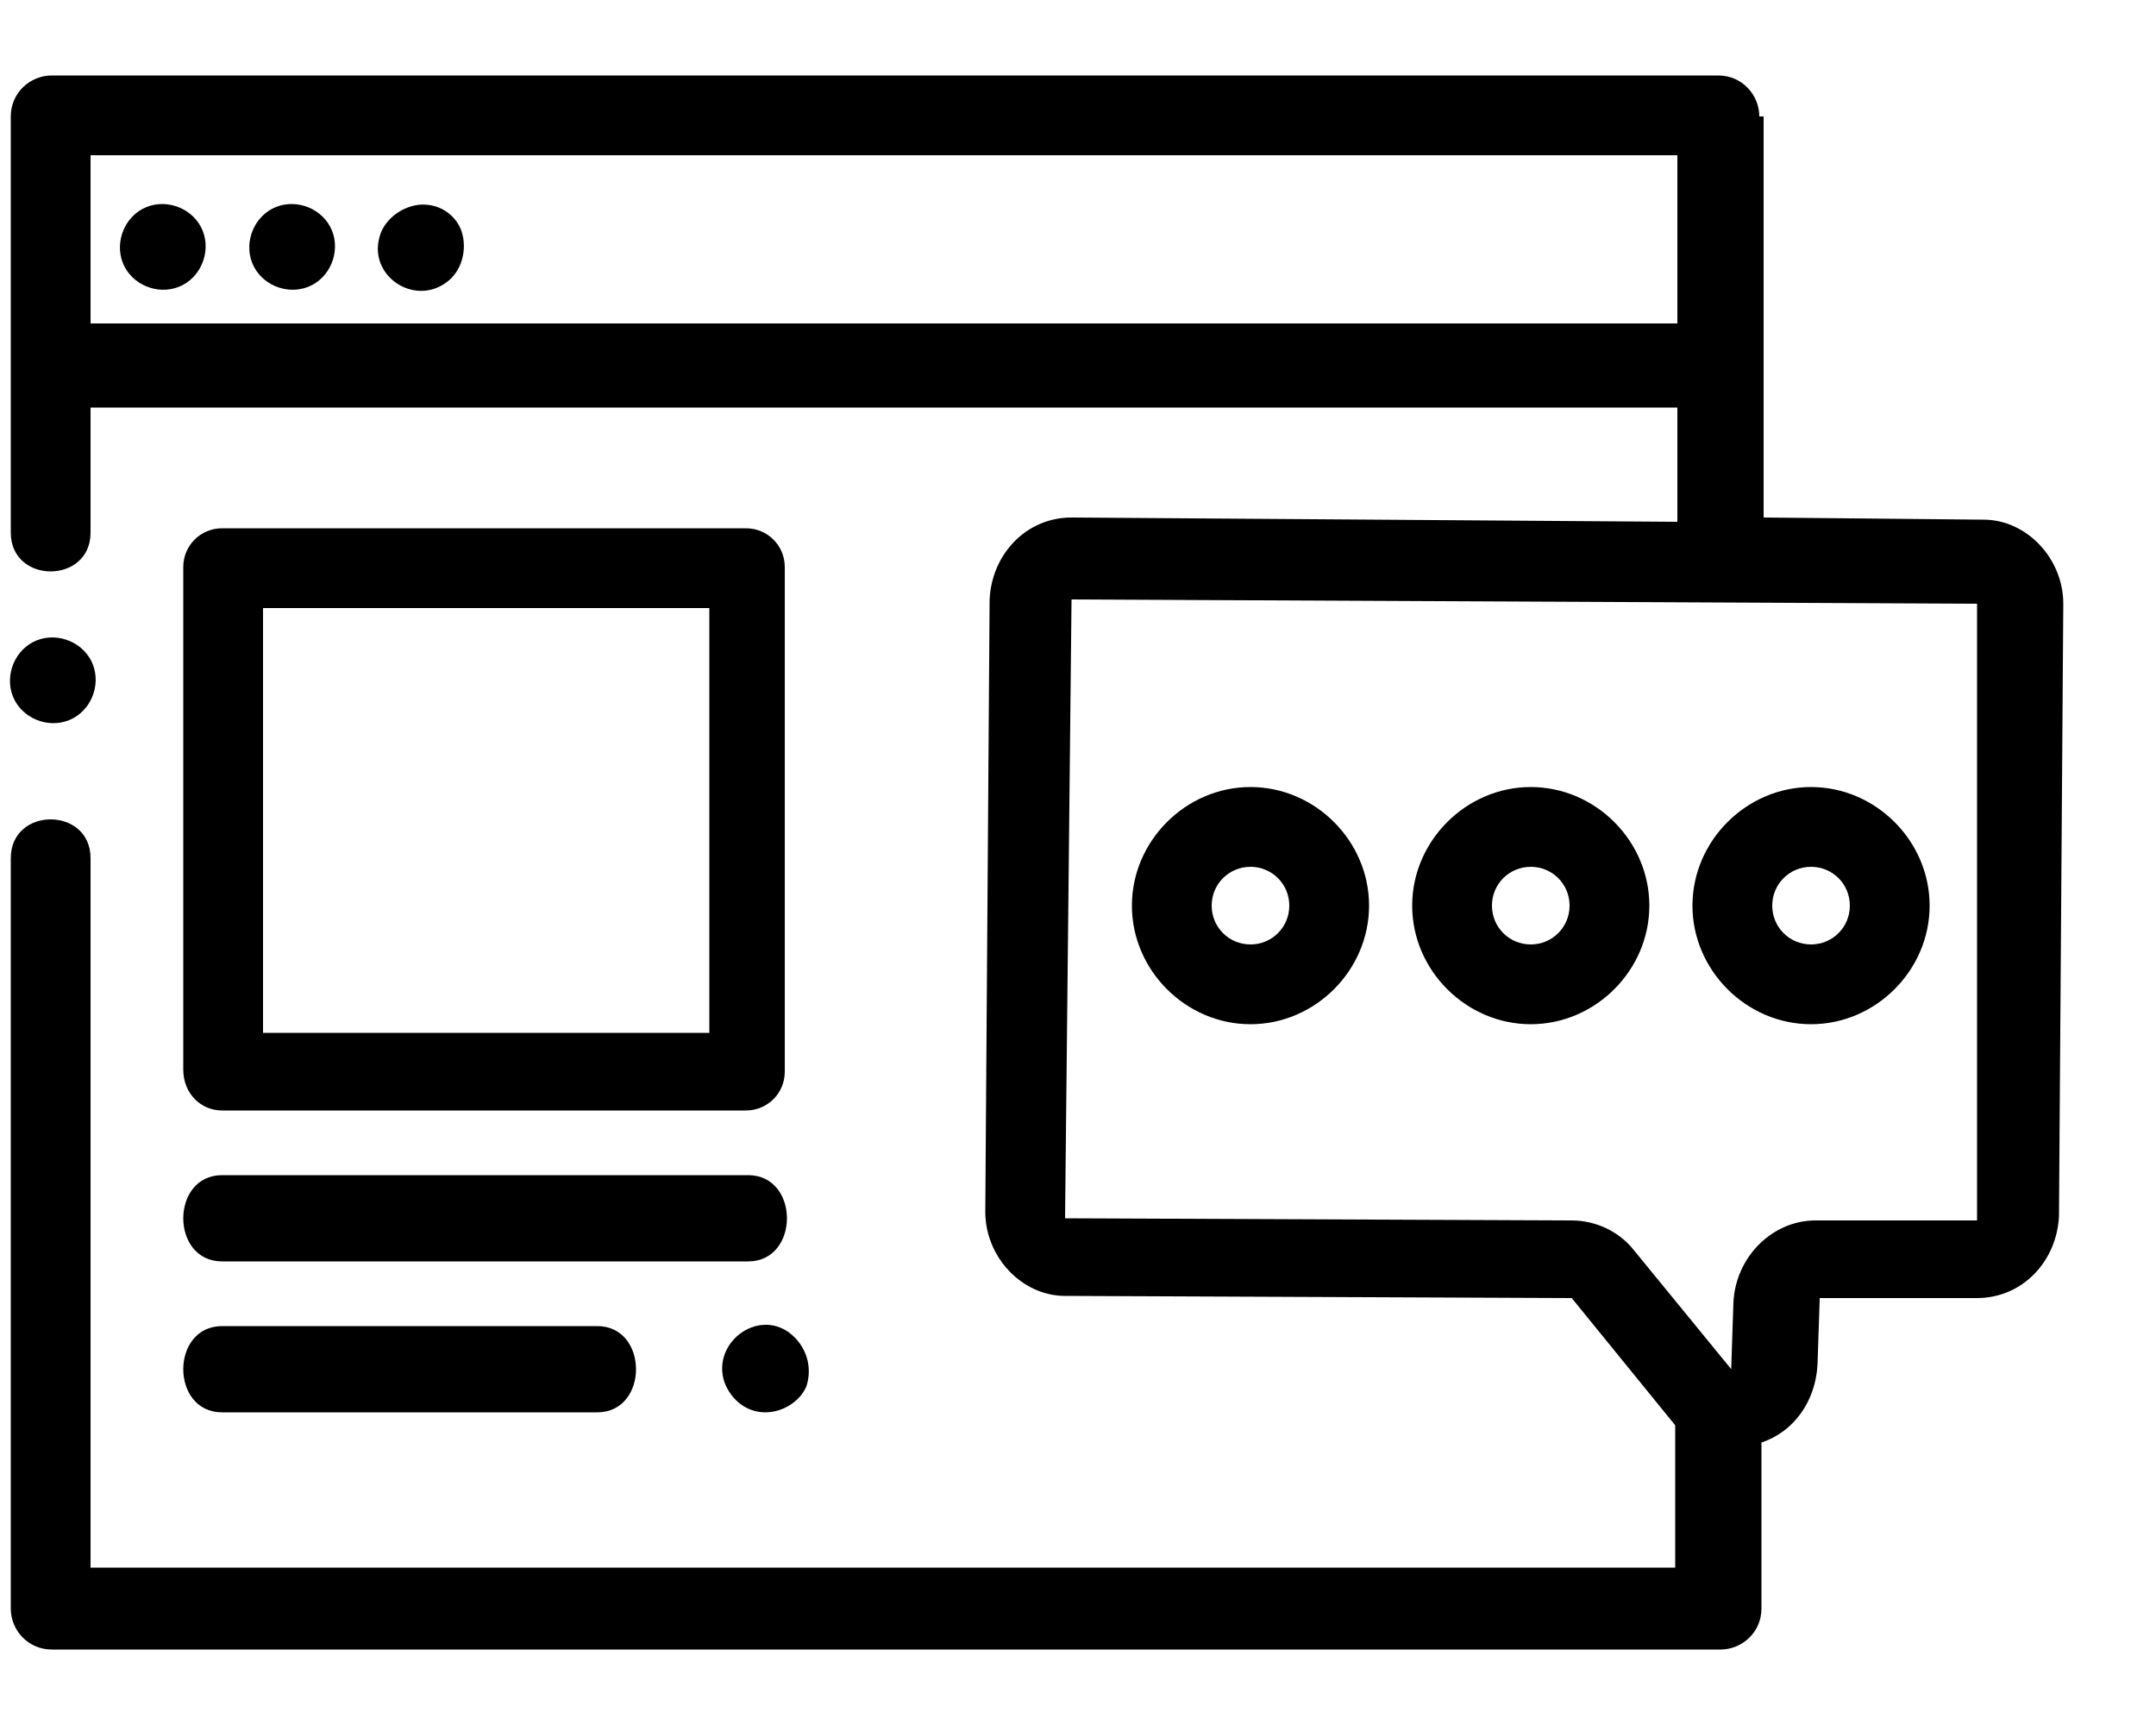 <?xml version="1.0" encoding="utf-8"?>
<!-- Generator: Adobe Illustrator 22.1.0, SVG Export Plug-In . SVG Version: 6.00 Build 0)  -->
<svg version="1.1" id="Layer_1" xmlns="http://www.w3.org/2000/svg" xmlns:xlink="http://www.w3.org/1999/xlink" x="0px" y="0px"
	 viewBox="0 0 100 80" style="enable-background:new 0 0 100 80;" xml:space="preserve">
<title>blog</title>
<desc>Created with Sketch.</desc>
<g id="Page-1">
	<g id="Side-Menu" transform="translate(-91, -2042)">
		<g id="blog" transform="translate(91, 2042)">
			<path id="Path" d="M9.4,10.7c-0.4-1-1.6-1.5-2.6-1.1c-1,0.4-1.5,1.6-1.1,2.6c0.4,1,1.6,1.5,2.6,1.1C9.3,12.9,9.8,11.7,9.4,10.7z"
				/>
			<path id="Path_1_" d="M0.6,32.3c0.4,1,1.6,1.5,2.6,1.1c1-0.4,1.5-1.6,1.1-2.6c-0.4-1-1.6-1.5-2.6-1.1C0.7,30.1,0.2,31.3,0.6,32.3
				z"/>
			<path id="Path_2_" d="M36.6,61.8c-1.5-1.1-3.6,0.5-3,2.3c0.3,0.8,1,1.4,1.9,1.4c0.8,0,1.6-0.5,1.9-1.2
				C37.7,63.4,37.4,62.4,36.6,61.8L36.6,61.8z"/>
			<path id="Path_3_" d="M15.4,10.7c-0.4-1-1.6-1.5-2.6-1.1c-1,0.4-1.5,1.6-1.1,2.6c0.4,1,1.6,1.5,2.6,1.1
				C15.3,12.9,15.8,11.7,15.4,10.7z"/>
			<path id="Path_4_" d="M21.4,10.7c-0.3-0.8-1.1-1.3-2-1.2c-0.8,0.1-1.6,0.7-1.8,1.5c-0.5,1.8,1.6,3.2,3.1,2.1
				C21.4,12.6,21.7,11.6,21.4,10.7z"/>
			<path id="Shape" d="M81.6,5.4c0-1-0.8-1.9-1.9-1.9H2.4c-1,0-1.9,0.8-1.9,1.9v19.3c0,2.4,3.7,2.4,3.7,0v-5.8h73.6v5.3l-28.1-0.2
				c0,0,0,0,0,0c-2.1,0-3.7,1.7-3.8,3.8l-0.2,28.4c0,2.1,1.7,3.9,3.7,3.9c0,0,23.5,0.1,23.5,0.1l4.8,5.9v6.6H4.2V39.8
				c0-2.4-3.7-2.4-3.7,0v34.8c0,1,0.8,1.9,1.9,1.9h77.4c1,0,1.9-0.8,1.9-1.9v-7.7c1.5-0.5,2.5-1.9,2.6-3.6l0.1-3c0-0.1,0-0.1,0-0.1
				l7.3,0h0c2.1,0,3.7-1.7,3.8-3.8l0.2-28.4c0-2.1-1.7-3.9-3.7-3.9l-10.2-0.1V5.4z M4.2,15.1V7.2h73.6v7.8H4.2z M49.7,27.8l42,0.2
				l0,28.6l-7.5,0c0,0,0,0,0,0c-2,0-3.7,1.7-3.8,3.8l-0.1,3c0,0,0,0.1,0,0.1l-4.5-5.5c-0.7-0.9-1.8-1.4-2.9-1.4l-23.5-0.1L49.7,27.8
				z"/>
			<path id="Shape_1_" d="M58,36.5c-3,0-5.5,2.5-5.5,5.5s2.5,5.5,5.5,5.5c3,0,5.5-2.5,5.5-5.5S61,36.5,58,36.5z M58,43.8
				c-1,0-1.8-0.8-1.8-1.8s0.8-1.8,1.8-1.8c1,0,1.8,0.8,1.8,1.8C59.8,43,59,43.8,58,43.8z"/>
			<path id="Shape_2_" d="M71,36.5c-3,0-5.5,2.5-5.5,5.5s2.5,5.5,5.5,5.5s5.5-2.5,5.5-5.5S74,36.5,71,36.5L71,36.5z M71,43.8
				c-1,0-1.8-0.8-1.8-1.8s0.8-1.8,1.8-1.8c1,0,1.8,0.8,1.8,1.8C72.8,43,72,43.8,71,43.8L71,43.8z"/>
			<path id="Shape_3_" d="M84,36.5c-3,0-5.5,2.5-5.5,5.5s2.5,5.5,5.5,5.5s5.5-2.5,5.5-5.5S87,36.5,84,36.5L84,36.5z M84,43.8
				c-1,0-1.8-0.8-1.8-1.8s0.8-1.8,1.8-1.8c1,0,1.8,0.8,1.8,1.8C85.8,43,85,43.8,84,43.8L84,43.8z"/>
			<path id="Shape_4_" d="M10.3,51.5h24.3c1,0,1.8-0.8,1.8-1.8V26.3c0-1-0.8-1.8-1.8-1.8H10.3c-1,0-1.8,0.8-1.8,1.8v23.3
				C8.5,50.7,9.3,51.5,10.3,51.5z M12.2,28.2h20.7v19.7H12.2V28.2z"/>
			<path id="Path_5_" d="M10.3,58.5h24.4c2.4,0,2.4-4,0-4H10.3C7.9,54.5,7.9,58.5,10.3,58.5z"/>
			<path id="Path_6_" d="M10.3,65.5h17.4c2.4,0,2.4-4,0-4H10.3C7.9,61.5,7.9,65.5,10.3,65.5z"/>
		</g>
	</g>
</g>
</svg>
